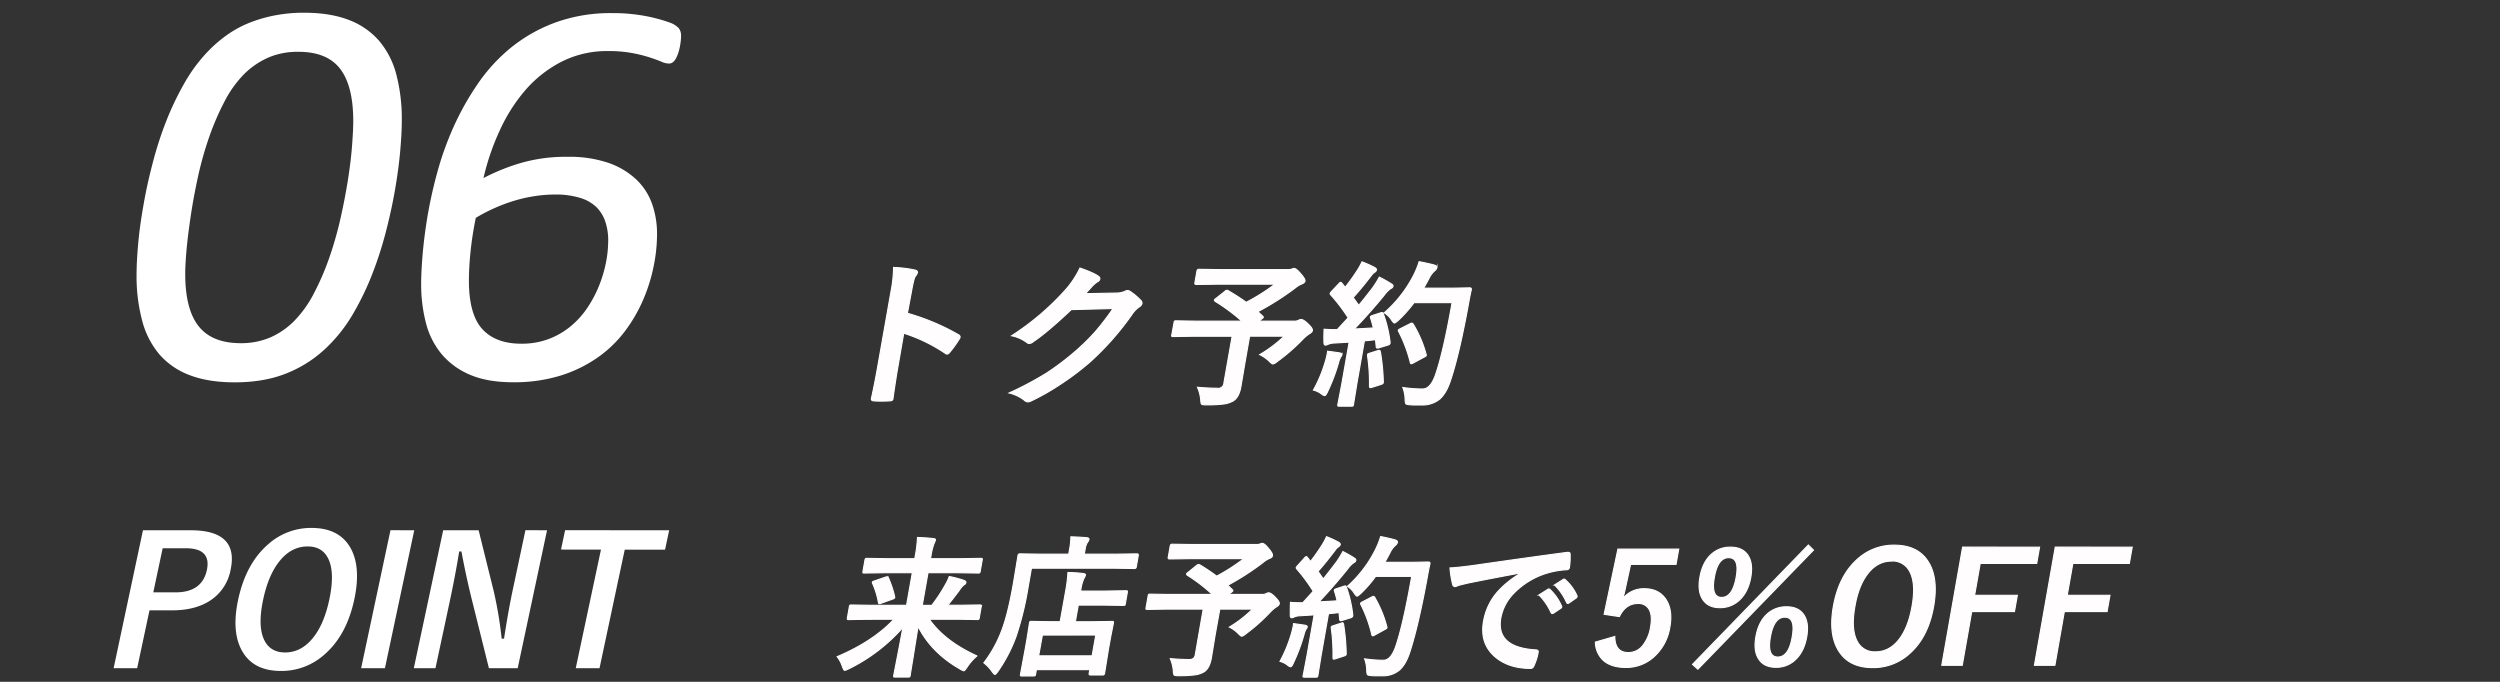 <svg xmlns="http://www.w3.org/2000/svg" viewBox="0 0 1100 300"><rect x="0" y="0" width="1100" height="300" fill="#333333" stroke="none"/><defs><style>.cls-1{fill:#fffdfd;stroke:#fff;stroke-miterlimit:10;stroke-width:0.5px;}.cls-2{fill:#fff;}</style></defs><g id="_06" data-name="06"><path class="cls-1" d="M381.92,272.48l-8.48.13c-.34,0-.54-.05-.58-.16a1.13,1.13,0,0,1,0-.62l.87-4.91c.06-.35.14-.55.24-.62a1.21,1.21,0,0,1,.59-.1l8.43.13h15.9L401.43,252H389.22l-8.89.13c-.35,0-.55,0-.62-.13a1.09,1.09,0,0,1,0-.59l.88-5c.06-.35.15-.56.27-.62a1.07,1.07,0,0,1,.6-.1l8.85.13h12.2l.25-1.4a58.78,58.78,0,0,0,.94-7.92q4.05.13,7.07.49c.62.05.89.26.82.66q0,.09-.75,1.86a27.66,27.66,0,0,0-1.17,4.84l-.26,1.47h13.2l8.9-.13c.38,0,.6,0,.65.13a.86.86,0,0,1,0,.59l-.88,5c-.06.35-.15.56-.27.62a1.34,1.34,0,0,1-.66.1l-8.85-.13H408.32l-2.53,14.35H410a70.76,70.76,0,0,0,6-9.12,21.9,21.9,0,0,0,1.69-3.56,47.23,47.23,0,0,1,6.4,1.7c.67.24,1,.59.89,1a1.2,1.2,0,0,1-.77.89,9.84,9.84,0,0,0-2.08,2.42c-2.06,2.76-3.78,5-5.15,6.63h5.69l8.44-.13c.35,0,.56.05.63.13a1,1,0,0,1,0,.59l-.86,4.91a1.42,1.42,0,0,1-.23.65,1,1,0,0,1-.66.13l-8.39-.13H408.88q6.72,9.64,20.95,16.15a23.33,23.33,0,0,0-4.29,4.88c-.7,1.11-1.19,1.66-1.5,1.66a6.78,6.78,0,0,1-1.4-.65q-12.86-7.32-18.68-18.9-.75,4.58-2.29,14.26-1,6-1.19,7.32c-.06.35-.14.56-.24.62a1.17,1.17,0,0,1-.6.1h-5.8c-.34,0-.54,0-.59-.13a1.13,1.13,0,0,1,0-.59q.14-.75,1.71-8.79,1.39-7.2,2.34-12.37a76.44,76.44,0,0,1-23.91,18.28,7.55,7.55,0,0,1-1.7.66c-.28,0-.6-.54-1-1.61a14.23,14.23,0,0,0-2.33-4.41q15.78-6.68,25-16.48Zm9-18.18a45.14,45.14,0,0,1,2.73,8.21,1.5,1.5,0,0,1,0,.46c0,.24-.34.44-.89.62l-5.08,1.83a2.84,2.84,0,0,1-.74.19c-.22,0-.37-.19-.45-.58a34.21,34.21,0,0,0-2.52-8.28,1,1,0,0,1-.13-.55c0-.22.33-.41.87-.56l4.93-1.7a2.44,2.44,0,0,1,.71-.16C390.54,253.78,390.73,254,390.88,254.3Z"/><path class="cls-1" d="M453.83,250l-1.48,8.44A136.34,136.34,0,0,1,447.08,280a66.77,66.77,0,0,1-8,15.4c-.63.9-1.07,1.34-1.31,1.34s-.55-.36-1.13-1.08a17.17,17.17,0,0,0-3.74-4,55.22,55.22,0,0,0,8-14.59q2.63-7,4.93-20l2.1-12.65a.74.74,0,0,1,.77-.72l8.95.13h12.59l.39-2.23a29.05,29.05,0,0,0,.56-5.39q3.61.09,7,.39c.7.07,1,.31.94.72a2.6,2.6,0,0,1-.64,1.27,7.37,7.37,0,0,0-1,2.88l-.41,2.36h14.31l8.92-.13c.43,0,.61.24.52.72l-.87,5a.76.76,0,0,1-.78.72l-8.88-.14Zm.9,47.42h-5.08c-.37,0-.58,0-.63-.13a1.17,1.17,0,0,1,0-.62l2-10.7.86-4.87,1.09-6.93c.07-.37.15-.59.25-.66a1.29,1.29,0,0,1,.6-.09l8.81.13h3.85L468.9,260a64.83,64.83,0,0,0,1-8.11q4.13.13,6.69.46c.74.09,1.08.32,1,.69a4.89,4.89,0,0,1-.68,1.47,18.18,18.18,0,0,0-1.36,5.16l-.07.4H486.6l8.83-.14c.34,0,.54.05.59.14a1.09,1.09,0,0,1,0,.58l-.88,5a1.14,1.14,0,0,1-.23.63,1.32,1.32,0,0,1-.6.09l-8.79-.13H474.44l-1.29,7.33h7.22l8.89-.13c.35,0,.56,0,.63.13a1.23,1.23,0,0,1,0,.62l-1.19,6-1,5.56L486,296.32a.78.78,0,0,1-.87.68h-5.31c-.47,0-.67-.22-.59-.68l.29-1.67H456l-.35,2c-.07.37-.15.58-.25.65A1.35,1.35,0,0,1,454.73,297.4Zm3.92-18L457,288.57h23.54l1.61-9.16Z"/><path class="cls-1" d="M527.87,248.51a87.89,87.89,0,0,1,7.47,5,84.18,84.18,0,0,0,12-7.71H523.72l-9.18.13c-.43,0-.61-.24-.52-.72l.88-5q.14-.75.78-.75l9.14.13h27.77a5.52,5.52,0,0,0,1.75-.19,3.27,3.27,0,0,1,1-.33q1,0,2.73,2.16c1.32,1.52,1.93,2.6,1.82,3.24s-.56.94-1.42,1.27a11.41,11.41,0,0,0-2.77,1.77,115,115,0,0,1-15.5,10l2,1.93c.2.22.29.39.27.49s-.24.35-.66.66l-1.24.95h15a3.08,3.08,0,0,0,1.58-.36,2.32,2.32,0,0,1,1.07-.33c.69,0,1.67.65,2.95,2s1.83,2.12,1.71,2.81c-.08.42-.46.84-1.17,1.28a15.49,15.49,0,0,0-2.9,2.48,80.2,80.2,0,0,1-10.74,9.52,4.06,4.06,0,0,1-1.7,1c-.23,0-.71-.36-1.43-1.08a14.77,14.77,0,0,0-4-2.94A54.22,54.22,0,0,0,551.14,268H536.71l-2,11.12L533,289.52c-.53,3-1.59,5-3.17,6.05a10.78,10.78,0,0,1-4.36,1.4,54.5,54.5,0,0,1-7,.33c-1.08,0-1.7-.11-1.88-.33a4.87,4.87,0,0,1-.33-1.8,17.15,17.15,0,0,0-1.32-5.36q5,.39,8.09.39a3.15,3.15,0,0,0,2.17-.58,3.33,3.33,0,0,0,.78-1.84L529.42,268H513.24l-8.38.13c-.34,0-.54,0-.59-.13a1,1,0,0,1,0-.59l.93-5.26a1.14,1.14,0,0,1,.23-.63,1.32,1.32,0,0,1,.6-.09l8.33.13h19.1a74.2,74.2,0,0,0-11-8.44c-.27-.2-.38-.38-.35-.56s.22-.41.56-.65l3.85-3.11a1.6,1.6,0,0,1,.82-.42A1.47,1.47,0,0,1,527.87,248.51Z"/><path class="cls-1" d="M563.21,291a60.58,60.58,0,0,0,5.18-12.85c.28-1,.49-1.91.63-2.65.05-.31.1-.68.16-1.11,2.86.39,4.53.63,5,.72q1.1.19,1,.81a5.44,5.44,0,0,1-.57,1,9.52,9.52,0,0,0-.8,2.12A80,80,0,0,1,569,291.9c-.43,1-.82,1.47-1.16,1.47a2.85,2.85,0,0,1-1.39-.78A9.24,9.24,0,0,0,563.21,291Zm29.22-32.63a53.87,53.87,0,0,1,2.78,12.13,2.31,2.31,0,0,1,0,.49c-.07.39-.41.67-1,.85l-3.7,1.14a2.31,2.31,0,0,1-.6.1c-.28,0-.43-.19-.45-.56l-.28-3c-1,.15-2.59.32-4.65.49l-3.24,18.41-1.42,8.77a1.15,1.15,0,0,1-.25.65,1.1,1.1,0,0,1-.59.1h-5c-.37,0-.58-.05-.63-.13a1.25,1.25,0,0,1,0-.62l1.68-8.77,3.15-17.88-6.32.39a6.93,6.93,0,0,0-2.52.55,2.32,2.32,0,0,1-1.06.33c-.39,0-.59-.38-.61-1.14,0-1.62,0-3.49.09-5.63,1.6.11,2.95.17,4,.17.43,0,.9,0,1.43,0l4.58-5.06a73,73,0,0,0-7.21-9.78,1,1,0,0,1-.28-.62,3.25,3.25,0,0,1,.6-.85L574,245.5c.32-.39.57-.58.75-.58s.31.13.54.39l1.35,1.73q2.68-3.47,4.75-6.73a27.55,27.55,0,0,0,2.28-4.16A43.56,43.56,0,0,1,589,238.6q.79.5.69,1.08a1.7,1.7,0,0,1-.74.89,5.79,5.79,0,0,0-1.55,1.6q-4.17,5.52-7.48,9.22l2.32,3.37q2.47-3.07,5.77-7.42a41.59,41.59,0,0,0,2.86-4.65,53.25,53.25,0,0,1,5.06,2.88c.49.31.7.64.63,1a1.45,1.45,0,0,1-.92,1,11.32,11.32,0,0,0-2.65,2.74q-6.15,7.65-12.66,14.52c3.74-.19,6.4-.35,8-.46a43.17,43.17,0,0,0-1.14-4.21,1.48,1.48,0,0,1-.07-.53c0-.19.35-.4,1-.62l3.24-1.08a3.36,3.36,0,0,1,.67-.13C592.12,257.83,592.3,258,592.43,258.36Zm-2.34,15.82a2.21,2.21,0,0,1,.61-.13c.24,0,.4.24.49.72a90.81,90.81,0,0,1,1.13,12.65,3,3,0,0,1,0,.46c-.06.33-.39.58-1,.75l-3.71,1.21a2.86,2.86,0,0,1-.74.17q-.36,0-.36-.69a82.06,82.06,0,0,0-.74-12.88,2,2,0,0,1,0-.56c0-.22.32-.4.84-.55Zm2.8-16.22a53.76,53.76,0,0,0,12.34-16.18,37.47,37.47,0,0,0,2.26-5.69q3.19.61,6.2,1.4c.87.29,1.28.65,1.2,1.08a2.46,2.46,0,0,1-.89,1.34,10.29,10.29,0,0,0-2.47,3.4q-1.56,3-2.24,4.09h12.52l6.69-.13c.54,0,.77.26.68.78q-.46,1.9-1.11,5.56-4,21.94-7.83,33.55c-1.24,3.71-2.84,6.35-4.83,7.92a11.18,11.18,0,0,1-7,2.25l-2.37,0c-1,0-1.88,0-2.6-.09-1-.07-1.62-.21-1.77-.43a4.85,4.85,0,0,1-.3-1.83,15.36,15.36,0,0,0-.94-5.1,58.83,58.83,0,0,0,7.33.62h1q3.16,0,5.26-5.79,3.33-9.51,7.14-31.13H605.28a54.08,54.08,0,0,1-6.5,7.49c-.88.81-1.44,1.21-1.67,1.21s-.66-.4-1.18-1.21A9.55,9.55,0,0,0,592.89,258Zm12,4.91a50.65,50.65,0,0,1,5.29,12.78,1.38,1.38,0,0,1,.07.53c0,.24-.34.49-.88.75l-4.63,2.55a1.7,1.7,0,0,1-.72.26c-.24,0-.4-.23-.47-.69a59.19,59.19,0,0,0-4.68-12.91,1.31,1.31,0,0,1-.21-.66c0-.19.32-.42.84-.68l4.09-2.13a1.78,1.78,0,0,1,.73-.26C604.51,262.41,604.7,262.56,604.91,262.87Z"/><path class="cls-1" d="M638,249.89q3.56-.16,10.75-1.15,27-3.88,40.82-5.69l.4,0q.9,0,.87.75a30.82,30.82,0,0,1-.3,5.89c-.12.67-.6,1-1.44,1a36.5,36.5,0,0,0-8.35,1.47,34.08,34.08,0,0,0-14.8,9,20.92,20.92,0,0,0-5.58,10.72q-2.28,12.94,15.16,14.06c1,0,1.4.34,1.28,1a23.55,23.55,0,0,1-1.76,5.75c-.34.94-.83,1.41-1.48,1.41q-10.46,0-16.52-5.82-5.91-5.73-4.3-14.88a26.46,26.46,0,0,1,6.05-12.85,41.78,41.78,0,0,1,10.41-8.37l0-.13q-12.36,2.28-23.06,4.44c-2.38.55-3.84.91-4.37,1.08a9.37,9.37,0,0,1-1.54.53c-.57,0-.93-.34-1.09-1A44.88,44.88,0,0,1,638,249.89Zm39.14,11.9,3.93-2.49a.85.85,0,0,1,.45-.16.86.86,0,0,1,.53.29,21.6,21.6,0,0,1,5,7.2.71.71,0,0,1,.12.46.92.92,0,0,1-.46.58l-3.15,2.1a1.19,1.19,0,0,1-.59.19q-.29,0-.51-.42A26.54,26.54,0,0,0,677.16,261.79Zm6.86-4.42,3.76-2.38a.92.92,0,0,1,.45-.2.76.76,0,0,1,.5.29,20.21,20.21,0,0,1,5.1,6.9,1.08,1.08,0,0,1,.09.59,1,1,0,0,1-.5.62l-3,2.1a1.09,1.09,0,0,1-.56.23c-.22,0-.4-.15-.54-.43A25,25,0,0,0,684,257.37Z"/><path class="cls-1" d="M738.64,241.61l-1.18,6.71h-20l-2.24,10.3q-.59,2.78-1.24,4.84a11.82,11.82,0,0,1,9.46-4.42q6.77,0,9.86,5.17,2.7,4.57,1.46,11.57a22.07,22.07,0,0,1-7.48,13.61,18.06,18.06,0,0,1-11.86,4.28q-6.51,0-10-3.14a11.19,11.19,0,0,1-3.45-8l8.53-2.48c.06,4.73,2,7.09,6,7.09a8,8,0,0,0,6.52-3.37,17.15,17.15,0,0,0,3.24-7.88c.62-3.53.35-6.2-.79-8a5.23,5.23,0,0,0-4.77-2.35q-5.4,0-8.17,5.75l-6.71-1,6.06-28.68Z"/><path class="cls-1" d="M747.06,294.45l-2.34-2.12,50.95-52.52,2.26,2.23Zm14.36-53.69q5.51,0,7.84,3.83,2.13,3.47,1.1,9.35-1.2,6.81-5.37,10.43a12.22,12.22,0,0,1-8.27,3q-5.41,0-7.75-4-2.07-3.54-1-9.45,1.18-6.78,5.31-10.3A12.1,12.1,0,0,1,761.42,240.76Zm-.81,4.61q-4.77,0-6.29,8.64-1.56,8.85,3.2,8.86c3.22,0,5.34-3,6.39-8.86S763.82,245.37,760.61,245.37ZM786.15,267c3.6,0,6.18,1.27,7.74,3.83q2.11,3.47,1.07,9.35-1.2,6.8-5.34,10.43a12.07,12.07,0,0,1-8.17,3q-5.54,0-7.85-4-2.08-3.56-1-9.51,1.19-6.74,5.3-10.24A12.39,12.39,0,0,1,786.15,267Zm-.8,4.55q-4.83,0-6.36,8.69-1.56,8.87,3.26,8.86t6.32-8.86Q790.1,271.56,785.35,271.57Z"/><path class="cls-1" d="M833.5,239.88q10.79,0,15.31,7.91,4.07,7.1,2,18.94-2.38,13.56-10.57,20.82a23.63,23.63,0,0,1-16.27,6.19q-10.77,0-15.3-7.95-4.07-7.1-2-18.9,2.4-13.58,10.61-20.86A23.64,23.64,0,0,1,833.5,239.88Zm-1.22,7q-6.25,0-10.55,5.66-4,5.2-5.57,14.32-1.83,10.38,1.17,15.6a8.46,8.46,0,0,0,7.91,4.35q6.21,0,10.52-5.69,3.91-5.2,5.52-14.26,1.85-10.43-1.13-15.63A8.39,8.39,0,0,0,832.28,246.84Z"/><path class="cls-1" d="M897.41,240.76l-1.26,7.16H871.29l-2.47,14h18.81l-1.26,7.16H867.56l-4.17,23.64h-9l9.16-52Z"/><path class="cls-1" d="M938.17,240.76l-1.26,7.16H912.05l-2.47,14h18.81l-1.27,7.16H908.31l-4.16,23.64h-9l9.17-52Z"/><path class="cls-1" d="M399.25,137.84a99.76,99.76,0,0,1,22.38,9.39c.61.31.87.71.79,1.18a1.79,1.79,0,0,1-.26.61,48.3,48.3,0,0,1-4.3,6c-.41.51-.79.77-1.14.77a1.1,1.1,0,0,1-.78-.33,71.08,71.08,0,0,0-18.3-8.86L395,161.84q-.68,3.76-2.09,13.5l0,.2c-.1.56-.61.84-1.52.84-1.14.07-2.27.1-3.37.1s-2.25,0-3.35-.1c-.95,0-1.37-.35-1.25-1q1.47-6.68,2.69-13.57l6-33.93a57.44,57.44,0,0,0,1.06-10.2,54.6,54.6,0,0,1,9.25,1.11c.93.18,1.34.58,1.24,1.18a4.11,4.11,0,0,1-.91,1.58q-.67.92-1.66,6.47Z"/><path class="cls-1" d="M477.56,129.22l13.63-.27a8.75,8.75,0,0,0,3.95-.84,1.81,1.81,0,0,1,1-.27,2,2,0,0,1,1.14.41,25.87,25.87,0,0,1,4.47,3.73,1.79,1.79,0,0,1,.72,1.58A2.41,2.41,0,0,1,501.3,135a11.44,11.44,0,0,0-3,3,123.91,123.91,0,0,1-18.75,21.31,120.86,120.86,0,0,1-13.73,10.27,102.78,102.78,0,0,1-12.25,6.9,2.85,2.85,0,0,1-1.28.34,2.37,2.37,0,0,1-1.61-.75,17.34,17.34,0,0,0-6.64-3.16,146.42,146.42,0,0,0,16.58-8.82,118.67,118.67,0,0,0,11.7-8.78,94.46,94.46,0,0,0,9.63-9.36,114.77,114.77,0,0,0,7.81-10.2l-18.39.47q-10.89,10.27-16.78,14.14a2.88,2.88,0,0,1-1.72.77,1.58,1.58,0,0,1-1-.4,16.75,16.75,0,0,0-6.74-3,116.23,116.23,0,0,0,23.95-20.46,41.53,41.53,0,0,0,6.11-9.33c4,1.39,6.76,2.62,8.17,3.67a1.17,1.17,0,0,1,.57,1.18,1.74,1.74,0,0,1-1.06,1.18,14.63,14.63,0,0,0-2.21,1.85Q479.61,127,477.56,129.22Z"/><path class="cls-1" d="M540.41,127.91a90.92,90.92,0,0,1,7.92,5.12,89.72,89.72,0,0,0,12.68-8H536l-9.69.14c-.46,0-.64-.25-.56-.74l.91-5.15c.09-.52.37-.78.82-.78l9.65.14h29.33a5.77,5.77,0,0,0,1.85-.21,3.34,3.34,0,0,1,1-.33q1.05,0,2.88,2.22,2.12,2.35,2,3.33-.15.81-1.5,1.32a11.62,11.62,0,0,0-2.92,1.81,121.28,121.28,0,0,1-16.31,10.34l2.11,2c.21.23.31.4.29.51s-.26.36-.7.67l-1.3,1H569.7a3.41,3.41,0,0,0,1.67-.37,2.43,2.43,0,0,1,1.12-.34c.73,0,1.77.67,3.13,2s1.94,2.18,1.82,2.89q-.12.65-1.23,1.32a16,16,0,0,0-3.05,2.55,84.5,84.5,0,0,1-11.29,9.8,4.36,4.36,0,0,1-1.79,1c-.25,0-.76-.37-1.52-1.11a15.77,15.77,0,0,0-4.28-3,56.7,56.7,0,0,0,10.8-8.14H549.83l-2,11.44L546,170.12c-.54,3.1-1.65,5.17-3.32,6.23a11.39,11.39,0,0,1-4.59,1.44,58.37,58.37,0,0,1-7.41.34c-1.14,0-1.8-.11-2-.34a4.94,4.94,0,0,1-.36-1.85,17.32,17.32,0,0,0-1.42-5.52q5.29.41,8.54.41a2.53,2.53,0,0,0,3.11-2.49l3.6-20.4H525.06l-8.85.13c-.36,0-.57,0-.62-.13a1.06,1.06,0,0,1,0-.61l1-5.42c.06-.36.14-.57.25-.64a1.25,1.25,0,0,1,.63-.1l8.79.14h20.17a79.38,79.38,0,0,0-11.7-8.69c-.28-.2-.4-.39-.37-.57s.23-.43.59-.67l4.05-3.2a1.08,1.08,0,0,1,1.45-.27Z"/><path class="cls-1" d="M577.92,171.63a60.33,60.33,0,0,0,5.41-13.22,27.18,27.18,0,0,0,.65-2.73c.06-.31.11-.7.17-1.14,3,.4,4.79.65,5.27.74q1.16.19,1.05.84a4.58,4.58,0,0,1-.59,1,9.5,9.5,0,0,0-.84,2.19,81.5,81.5,0,0,1-5,13.23c-.46,1-.86,1.51-1.23,1.51a3.15,3.15,0,0,1-1.46-.8A9.85,9.85,0,0,0,577.92,171.63ZM608.63,138a54.91,54.91,0,0,1,3,12.49,2.47,2.47,0,0,1,0,.51q-.11.6-1.08.87l-3.9,1.18a2.51,2.51,0,0,1-.63.1q-.45,0-.48-.57l-.3-3.13c-1.1.15-2.74.32-4.91.5L597,168.94l-1.46,9a1.2,1.2,0,0,1-.25.68,1.41,1.41,0,0,1-.63.1h-5.34c-.38,0-.6-.05-.66-.14a1.32,1.32,0,0,1,0-.64l1.73-9,3.25-18.41-6.67.4a7.3,7.3,0,0,0-2.66.58,2.53,2.53,0,0,1-1.12.33c-.41,0-.63-.39-.65-1.18q-.07-2.49.06-5.79c1.69.12,3.12.17,4.28.17l1.51,0,4.82-5.22a75.74,75.74,0,0,0-7.66-10.06,1.07,1.07,0,0,1-.3-.64,3.45,3.45,0,0,1,.63-.88l3.2-3.4c.35-.4.61-.6.79-.6s.33.13.58.4l1.43,1.78c1.88-2.37,3.54-4.69,5-6.93a27.66,27.66,0,0,0,2.39-4.27,46.47,46.47,0,0,1,5.64,2.52c.56.34.8.71.73,1.11a1.75,1.75,0,0,1-.77.91,6.22,6.22,0,0,0-1.63,1.65q-4.38,5.69-7.86,9.49l2.47,3.47q2.61-3.17,6.06-7.64a44.34,44.34,0,0,0,3-4.78,57.57,57.57,0,0,1,5.35,3c.52.32.74.66.67,1a1.5,1.5,0,0,1-1,1,11.84,11.84,0,0,0-2.79,2.82q-6.43,7.89-13.29,15,5.92-.3,8.42-.47c-.42-1.77-.83-3.22-1.22-4.34a1.34,1.34,0,0,1-.07-.54c0-.2.36-.42,1-.64l3.41-1.11a3.3,3.3,0,0,1,.7-.14C608.3,137.5,608.49,137.68,608.63,138Zm-2.4,16.29a2.43,2.43,0,0,1,.64-.13c.25,0,.42.25.52.74a91,91,0,0,1,1.26,13,2.77,2.77,0,0,1,0,.47c-.06.33-.4.59-1,.77l-3.91,1.25a3,3,0,0,1-.78.16c-.25,0-.38-.23-.39-.7a82.29,82.29,0,0,0-.84-13.26,1.83,1.83,0,0,1,0-.58c0-.22.34-.41.89-.57Zm2.88-16.69A55.19,55.19,0,0,0,622.06,121a39.13,39.13,0,0,0,2.37-5.86q3.38.64,6.54,1.45c.93.29,1.36.66,1.28,1.11a2.53,2.53,0,0,1-.93,1.38,10.58,10.58,0,0,0-2.6,3.5q-1.63,3.06-2.35,4.21H639.6l7.07-.14c.56,0,.8.27.71.81-.32,1.3-.71,3.21-1.15,5.72q-4.08,22.59-8.11,34.54-1.92,5.72-5,8.14a12,12,0,0,1-7.42,2.33l-2.5,0c-1.07,0-2,0-2.75-.1-1.08-.07-1.71-.22-1.87-.44a4.74,4.74,0,0,1-.32-1.88,15.7,15.7,0,0,0-1-5.26,62.15,62.15,0,0,0,7.75.64h1c2.23,0,4.08-2,5.53-6q3.46-9.78,7.39-32H622.17a55.94,55.94,0,0,1-6.83,7.71c-.92.83-1.51,1.25-1.76,1.25s-.69-.42-1.25-1.25A9.83,9.83,0,0,0,609.11,137.64Zm12.71,5.05a50.7,50.7,0,0,1,5.64,13.16,1.14,1.14,0,0,1,.08.54c0,.24-.35.5-.92.77l-4.87,2.63a1.81,1.81,0,0,1-.77.27c-.25,0-.41-.24-.49-.71a61.17,61.17,0,0,0-5-13.3,1.23,1.23,0,0,1-.23-.67c0-.2.33-.44.88-.71l4.32-2.19a1.88,1.88,0,0,1,.76-.27Q621.49,142.21,621.82,142.69Z"/><path class="cls-2" d="M62.9,233.32h21q21.27,0,17.57,17.38a20.6,20.6,0,0,1-9.25,13.72q-6.54,4.13-16.44,4.13h-10L60.35,294H50Zm8.67,7.91-4.12,19.41H77.2q11.73,0,13.83-9.86,2-9.56-9.33-9.55Z"/><path class="cls-2" d="M137.08,232.29q12.48,0,17.38,9.24,4.38,8.29,1.45,22.13-3.37,15.85-13.16,24.34a28.28,28.28,0,0,1-19.13,7.22q-12.48,0-17.37-9.29-4.4-8.3-1.46-22.08Q108.17,248,118,239.47A28.25,28.25,0,0,1,137.08,232.29Zm-1.73,8.14q-7.24,0-12.47,6.61-4.81,6.08-7.08,16.73-2.58,12.12.66,18.23,2.7,5.07,9,5.08,7.2,0,12.44-6.65,4.77-6.07,7-16.66,2.58-12.18-.62-18.26Q141.61,240.43,135.35,240.43Z"/><path class="cls-2" d="M182.27,233.32,169.37,294H158.9l12.91-60.71Z"/><path class="cls-2" d="M240.7,233.32,227.79,294H215.12l-7.79-31.29q-2.46-10.12-4.29-20.06h-1q-1.62,10.08-4.14,21.93L191.61,294h-9.53L195,233.32h15.6l6.66,26.9A173.27,173.27,0,0,1,220.73,281h1.05q1.88-12.37,4-22.24l5.41-25.48Z"/><path class="cls-2" d="M294.44,233.32l-1.81,8.52H274.89L263.79,294H253.33l11.1-52.19H246.84l1.81-8.52Z"/><path class="cls-2" d="M176.79,53q0,5.37-.67,13.12t-2.2,16.73q-1.53,9-4,18.61a163.19,163.19,0,0,1-6,18.8,124,124,0,0,1-8.36,17.46,67.78,67.78,0,0,1-11.05,14.4,54.2,54.2,0,0,1-17.39,11.72q-10.2,4.39-23.87,4.39-11.47,0-19.65-3.11a33,33,0,0,1-13.43-9.15A37.62,37.62,0,0,1,62.53,141a76,76,0,0,1-2.44-20.2q0-5.37.67-13.12T63,91q1.51-9,4-18.55a159.43,159.43,0,0,1,6-18.8,128.13,128.13,0,0,1,8.36-17.45,69.19,69.19,0,0,1,11-14.47,57.77,57.77,0,0,1,8.24-6.84,47.27,47.27,0,0,1,9.64-5.06,61.23,61.23,0,0,1,11-3.11A66.76,66.76,0,0,1,133.7,5.6q11.6,0,19.77,3.17A33,33,0,0,1,166.84,18a37.41,37.41,0,0,1,7.57,14.89A77.3,77.3,0,0,1,176.79,53Zm-21.36.24q0-15.5-5.8-23t-18.5-7.44a32.48,32.48,0,0,0-13,2.5,35.51,35.51,0,0,0-10.68,7.26,49.66,49.66,0,0,0-8.66,12.09,114.41,114.41,0,0,0-6.72,15.56,150,150,0,0,0-4.88,17.22Q85.24,86.29,84,94.53t-1.89,15q-.61,6.78-.61,11,0,15.49,5.86,22.95T105.74,151a32.81,32.81,0,0,0,13.13-2.5,34.06,34.06,0,0,0,10.56-7.26,49.82,49.82,0,0,0,8.6-12,115,115,0,0,0,6.78-15.62,158.53,158.53,0,0,0,4.94-17.21q2-8.85,3.3-17t1.83-15C155.24,59.76,155.43,56.05,155.43,53.2Z"/><path class="cls-2" d="M289.1,103.13a71.24,71.24,0,0,1-1.53,14.22,74,74,0,0,1-4.64,14.71,67.73,67.73,0,0,1-8,13.73,53.2,53.2,0,0,1-12,11.54,59,59,0,0,1-16.3,7.93,68.84,68.84,0,0,1-20.94,2.93q-11.1,0-18.73-3.23a33.17,33.17,0,0,1-12.52-9,34.87,34.87,0,0,1-7-13.74,67.92,67.92,0,0,1-2.13-17.51q0-4.77.61-12.33t2.13-16.91A199.72,199.72,0,0,1,192.36,76a135.47,135.47,0,0,1,7.2-20.14,121.7,121.7,0,0,1,10.68-19,75.14,75.14,0,0,1,14.71-16,68.61,68.61,0,0,1,19.53-11,71.11,71.11,0,0,1,24.84-4.09,77.44,77.44,0,0,1,14.35,1.22,69.74,69.74,0,0,1,11,2.93,10.17,10.17,0,0,1,4,2.5,5.41,5.41,0,0,1,1,3.48,20.13,20.13,0,0,1-.12,2c-.09.77-.21,1.6-.37,2.5a21.87,21.87,0,0,1-.67,2.68,16.75,16.75,0,0,1-1,2.44,5.24,5.24,0,0,1-1.34,1.77,2.83,2.83,0,0,1-1.89.68,9,9,0,0,1-3.36-.86q-2-.85-5.19-1.89a63.4,63.4,0,0,0-7.63-1.89,55.93,55.93,0,0,0-10.43-.86,44.28,44.28,0,0,0-20.51,4.64,53.29,53.29,0,0,0-15.81,12.33A73.93,73.93,0,0,0,220,57.17a106.31,106.31,0,0,0-7.27,21.18A90.52,90.52,0,0,1,229,71.76,71.38,71.38,0,0,1,249.79,69a53,53,0,0,1,18,2.69,34,34,0,0,1,12.14,7.26,27.34,27.34,0,0,1,7,10.8A40,40,0,0,1,289.1,103.13Zm-21.49,2.69a25.57,25.57,0,0,0-1.28-8.3,16.06,16.06,0,0,0-4-6.47A17.62,17.62,0,0,0,255,87a36.23,36.23,0,0,0-10.74-1.41,59.64,59.64,0,0,0-9.22.74,64.08,64.08,0,0,0-9.21,2.13,73.33,73.33,0,0,0-8.67,3.3,76.44,76.44,0,0,0-7.81,4.09A149.7,149.7,0,0,0,207,111.07q-.67,6.83-.68,12.32,0,15,5.92,21.43t17.16,6.41a33.59,33.59,0,0,0,11.84-2,34,34,0,0,0,9.64-5.49,37.77,37.77,0,0,0,7.39-8.06,52.39,52.39,0,0,0,5.18-9.64,56.36,56.36,0,0,0,3.12-10.25A50.9,50.9,0,0,0,267.61,105.82Z"/></g></svg>